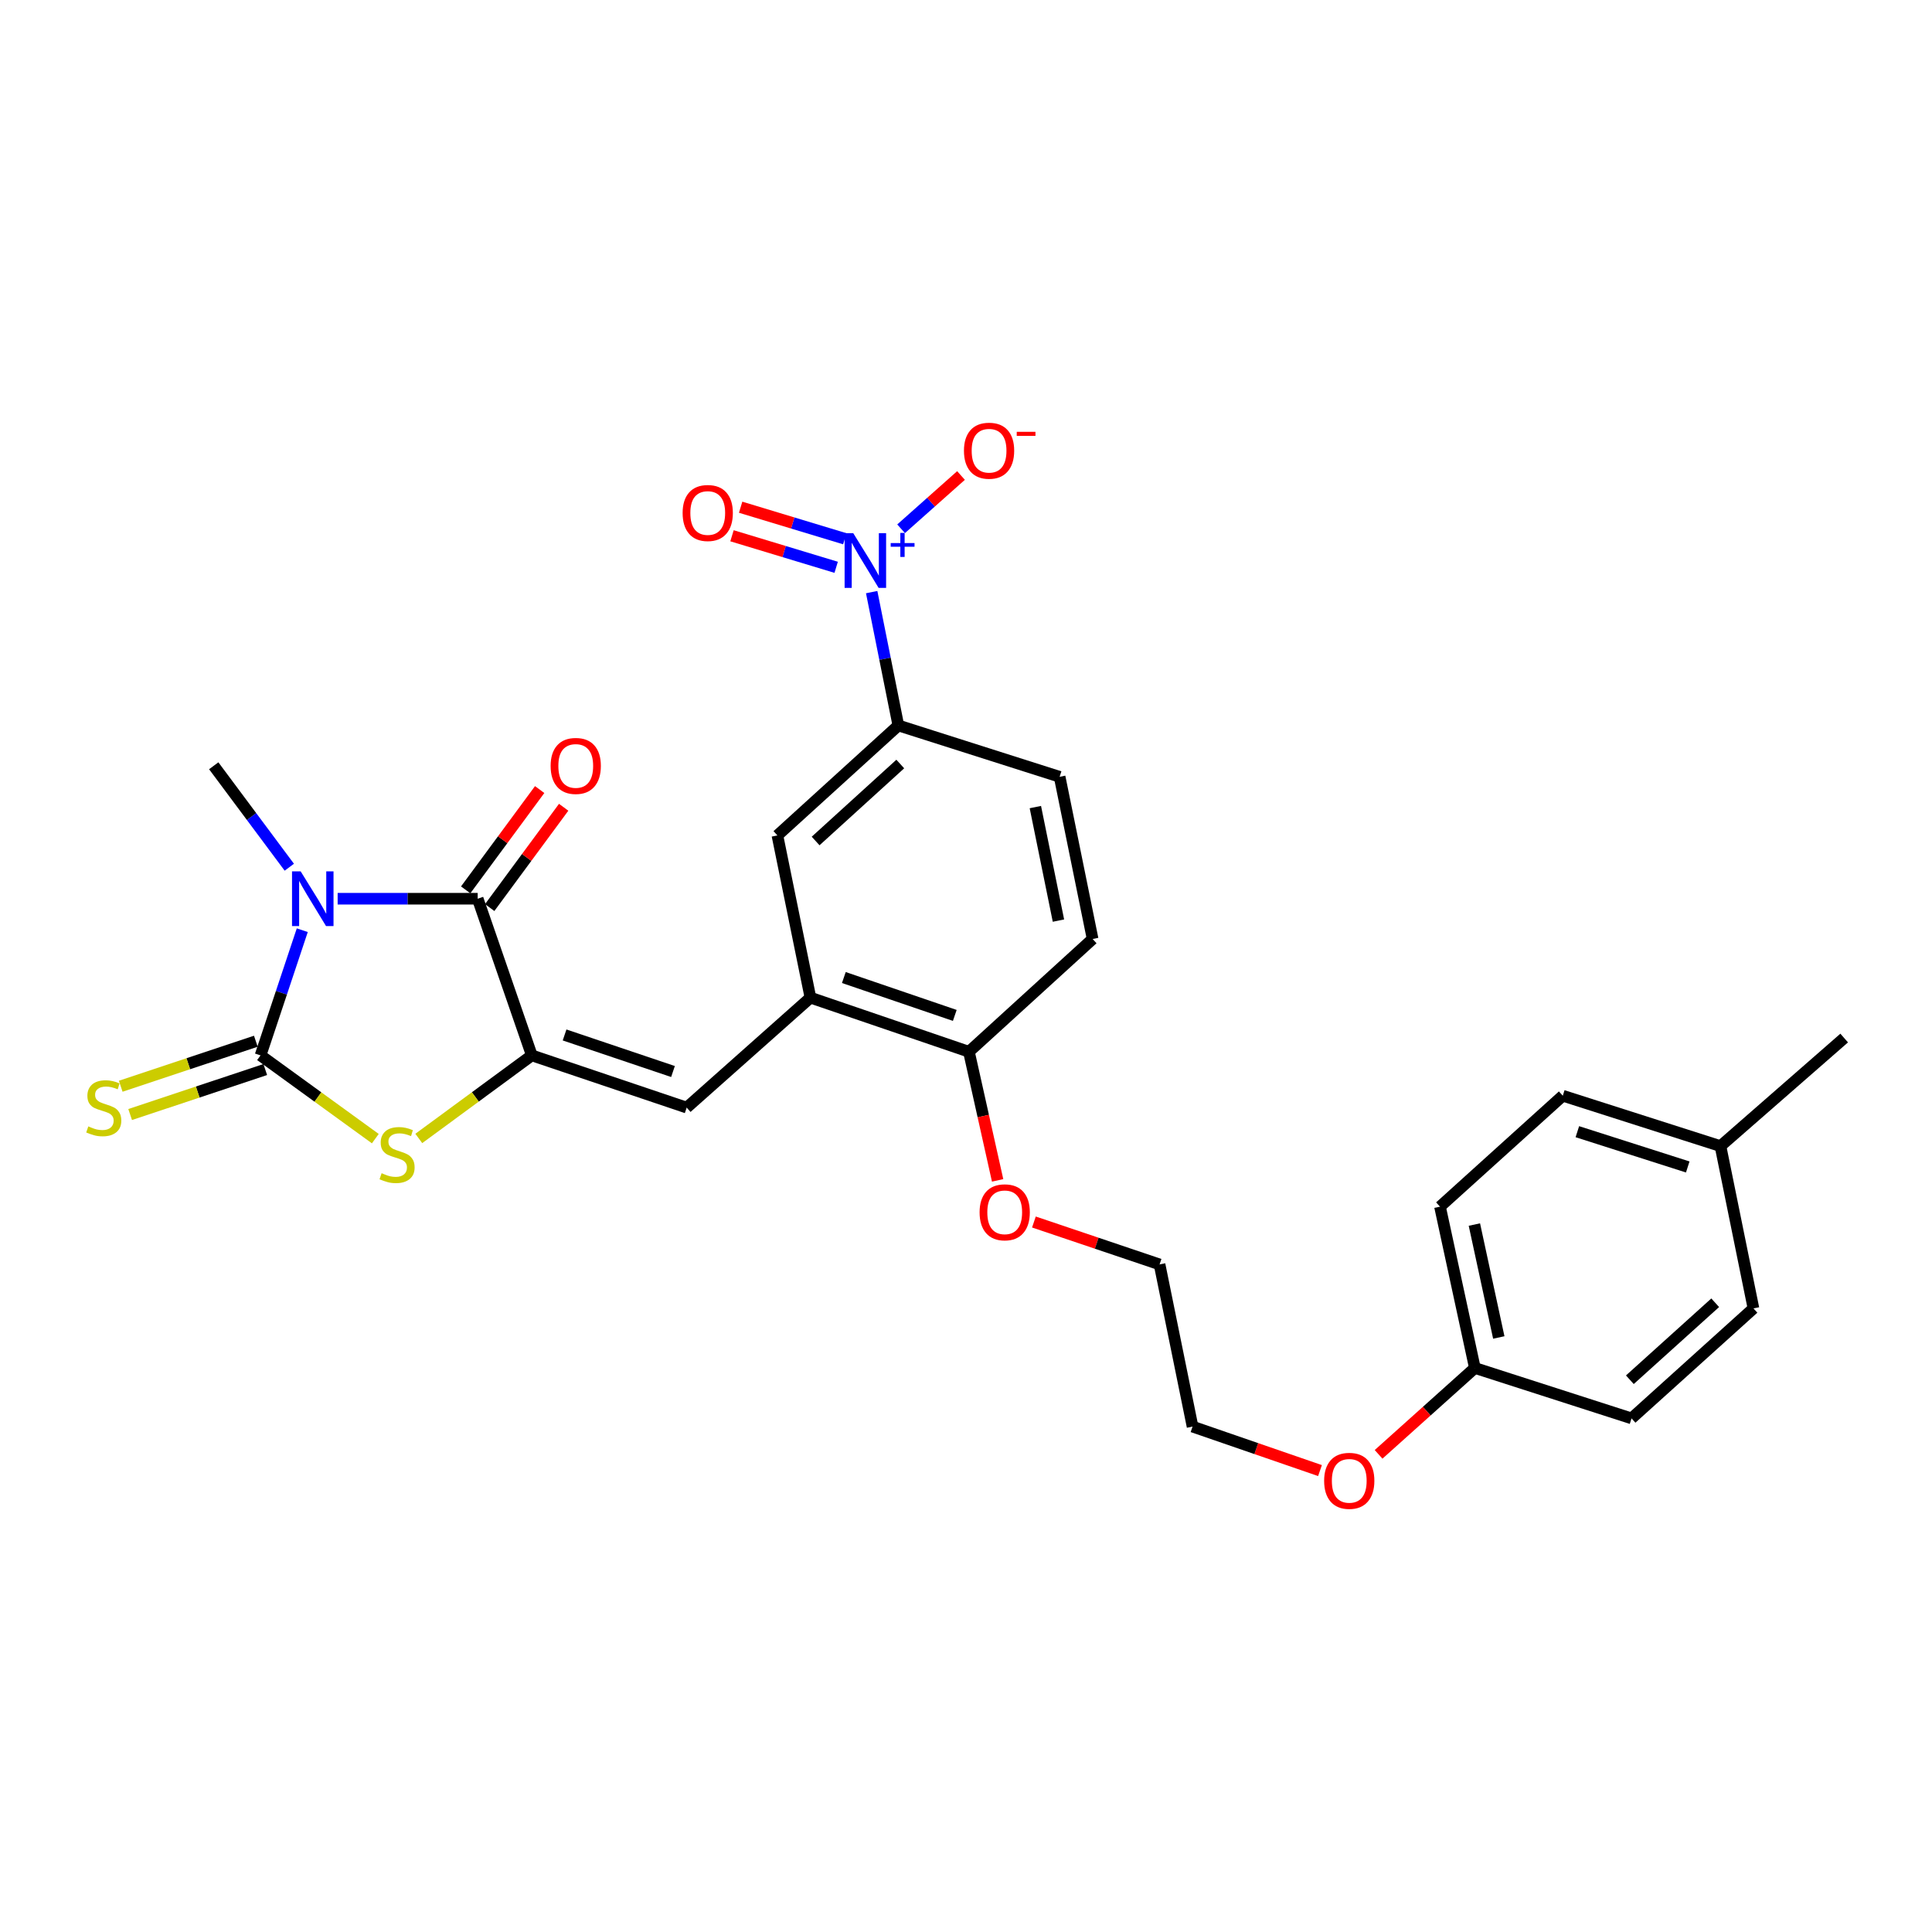 <?xml version='1.0' encoding='iso-8859-1'?>
<svg version='1.1' baseProfile='full'
              xmlns='http://www.w3.org/2000/svg'
                      xmlns:rdkit='http://www.rdkit.org/xml'
                      xmlns:xlink='http://www.w3.org/1999/xlink'
                  xml:space='preserve'
width='1000px' height='1000px' viewBox='0 0 1000 1000'>
<!-- END OF HEADER -->
<rect style='opacity:1.0;fill:#FFFFFF;stroke:none' width='1000' height='1000' x='0' y='0'> </rect>
<path class='bond-0' d='M 156.457,481.474 L 145.657,513.87' style='fill:none;fill-rule:evenodd;stroke:#0000FF;stroke-width:6px;stroke-linecap:butt;stroke-linejoin:miter;stroke-opacity:1' />
<path class='bond-0' d='M 145.657,513.87 L 134.857,546.266' style='fill:none;fill-rule:evenodd;stroke:#000000;stroke-width:6px;stroke-linecap:butt;stroke-linejoin:miter;stroke-opacity:1' />
<path class='bond-2' d='M 174.764,465.178 L 211.007,465.178' style='fill:none;fill-rule:evenodd;stroke:#0000FF;stroke-width:6px;stroke-linecap:butt;stroke-linejoin:miter;stroke-opacity:1' />
<path class='bond-2' d='M 211.007,465.178 L 247.25,465.178' style='fill:none;fill-rule:evenodd;stroke:#000000;stroke-width:6px;stroke-linecap:butt;stroke-linejoin:miter;stroke-opacity:1' />
<path class='bond-16' d='M 149.744,448.872 L 130.187,422.617' style='fill:none;fill-rule:evenodd;stroke:#0000FF;stroke-width:6px;stroke-linecap:butt;stroke-linejoin:miter;stroke-opacity:1' />
<path class='bond-16' d='M 130.187,422.617 L 110.629,396.361' style='fill:none;fill-rule:evenodd;stroke:#000000;stroke-width:6px;stroke-linecap:butt;stroke-linejoin:miter;stroke-opacity:1' />
<path class='bond-3' d='M 134.857,546.266 L 164.56,567.812' style='fill:none;fill-rule:evenodd;stroke:#000000;stroke-width:6px;stroke-linecap:butt;stroke-linejoin:miter;stroke-opacity:1' />
<path class='bond-3' d='M 164.56,567.812 L 194.263,589.357' style='fill:none;fill-rule:evenodd;stroke:#CCCC00;stroke-width:6px;stroke-linecap:butt;stroke-linejoin:miter;stroke-opacity:1' />
<path class='bond-8' d='M 132.418,538.943 L 97.453,550.591' style='fill:none;fill-rule:evenodd;stroke:#000000;stroke-width:6px;stroke-linecap:butt;stroke-linejoin:miter;stroke-opacity:1' />
<path class='bond-8' d='M 97.453,550.591 L 62.487,562.239' style='fill:none;fill-rule:evenodd;stroke:#CCCC00;stroke-width:6px;stroke-linecap:butt;stroke-linejoin:miter;stroke-opacity:1' />
<path class='bond-8' d='M 137.297,553.589 L 102.332,565.237' style='fill:none;fill-rule:evenodd;stroke:#000000;stroke-width:6px;stroke-linecap:butt;stroke-linejoin:miter;stroke-opacity:1' />
<path class='bond-8' d='M 102.332,565.237 L 67.366,576.885' style='fill:none;fill-rule:evenodd;stroke:#CCCC00;stroke-width:6px;stroke-linecap:butt;stroke-linejoin:miter;stroke-opacity:1' />
<path class='bond-1' d='M 275.268,546.266 L 247.25,465.178' style='fill:none;fill-rule:evenodd;stroke:#000000;stroke-width:6px;stroke-linecap:butt;stroke-linejoin:miter;stroke-opacity:1' />
<path class='bond-5' d='M 275.268,546.266 L 355.431,573.299' style='fill:none;fill-rule:evenodd;stroke:#000000;stroke-width:6px;stroke-linecap:butt;stroke-linejoin:miter;stroke-opacity:1' />
<path class='bond-5' d='M 292.226,535.693 L 348.34,554.616' style='fill:none;fill-rule:evenodd;stroke:#000000;stroke-width:6px;stroke-linecap:butt;stroke-linejoin:miter;stroke-opacity:1' />
<path class='bond-28' d='M 275.268,546.266 L 246.019,567.765' style='fill:none;fill-rule:evenodd;stroke:#000000;stroke-width:6px;stroke-linecap:butt;stroke-linejoin:miter;stroke-opacity:1' />
<path class='bond-28' d='M 246.019,567.765 L 216.77,589.263' style='fill:none;fill-rule:evenodd;stroke:#CCCC00;stroke-width:6px;stroke-linecap:butt;stroke-linejoin:miter;stroke-opacity:1' />
<path class='bond-12' d='M 253.462,469.759 L 272.608,443.8' style='fill:none;fill-rule:evenodd;stroke:#000000;stroke-width:6px;stroke-linecap:butt;stroke-linejoin:miter;stroke-opacity:1' />
<path class='bond-12' d='M 272.608,443.8 L 291.753,417.841' style='fill:none;fill-rule:evenodd;stroke:#FF0000;stroke-width:6px;stroke-linecap:butt;stroke-linejoin:miter;stroke-opacity:1' />
<path class='bond-12' d='M 241.038,460.596 L 260.184,434.637' style='fill:none;fill-rule:evenodd;stroke:#000000;stroke-width:6px;stroke-linecap:butt;stroke-linejoin:miter;stroke-opacity:1' />
<path class='bond-12' d='M 260.184,434.637 L 279.33,408.678' style='fill:none;fill-rule:evenodd;stroke:#FF0000;stroke-width:6px;stroke-linecap:butt;stroke-linejoin:miter;stroke-opacity:1' />
<path class='bond-4' d='M 451.178,306.48 L 458.081,340.988' style='fill:none;fill-rule:evenodd;stroke:#0000FF;stroke-width:6px;stroke-linecap:butt;stroke-linejoin:miter;stroke-opacity:1' />
<path class='bond-4' d='M 458.081,340.988 L 464.985,375.495' style='fill:none;fill-rule:evenodd;stroke:#000000;stroke-width:6px;stroke-linecap:butt;stroke-linejoin:miter;stroke-opacity:1' />
<path class='bond-10' d='M 466.409,273.693 L 481.913,259.907' style='fill:none;fill-rule:evenodd;stroke:#0000FF;stroke-width:6px;stroke-linecap:butt;stroke-linejoin:miter;stroke-opacity:1' />
<path class='bond-10' d='M 481.913,259.907 L 497.417,246.12' style='fill:none;fill-rule:evenodd;stroke:#FF0000;stroke-width:6px;stroke-linecap:butt;stroke-linejoin:miter;stroke-opacity:1' />
<path class='bond-11' d='M 437.275,278.86 L 410.315,270.698' style='fill:none;fill-rule:evenodd;stroke:#0000FF;stroke-width:6px;stroke-linecap:butt;stroke-linejoin:miter;stroke-opacity:1' />
<path class='bond-11' d='M 410.315,270.698 L 383.354,262.536' style='fill:none;fill-rule:evenodd;stroke:#FF0000;stroke-width:6px;stroke-linecap:butt;stroke-linejoin:miter;stroke-opacity:1' />
<path class='bond-11' d='M 432.802,293.635 L 405.842,285.473' style='fill:none;fill-rule:evenodd;stroke:#0000FF;stroke-width:6px;stroke-linecap:butt;stroke-linejoin:miter;stroke-opacity:1' />
<path class='bond-11' d='M 405.842,285.473 L 378.881,277.311' style='fill:none;fill-rule:evenodd;stroke:#FF0000;stroke-width:6px;stroke-linecap:butt;stroke-linejoin:miter;stroke-opacity:1' />
<path class='bond-6' d='M 355.431,573.299 L 419.479,516.378' style='fill:none;fill-rule:evenodd;stroke:#000000;stroke-width:6px;stroke-linecap:butt;stroke-linejoin:miter;stroke-opacity:1' />
<path class='bond-9' d='M 419.479,516.378 L 402.386,432.416' style='fill:none;fill-rule:evenodd;stroke:#000000;stroke-width:6px;stroke-linecap:butt;stroke-linejoin:miter;stroke-opacity:1' />
<path class='bond-13' d='M 419.479,516.378 L 501.511,544.388' style='fill:none;fill-rule:evenodd;stroke:#000000;stroke-width:6px;stroke-linecap:butt;stroke-linejoin:miter;stroke-opacity:1' />
<path class='bond-13' d='M 436.772,505.97 L 494.195,525.577' style='fill:none;fill-rule:evenodd;stroke:#000000;stroke-width:6px;stroke-linecap:butt;stroke-linejoin:miter;stroke-opacity:1' />
<path class='bond-7' d='M 464.985,375.495 L 402.386,432.416' style='fill:none;fill-rule:evenodd;stroke:#000000;stroke-width:6px;stroke-linecap:butt;stroke-linejoin:miter;stroke-opacity:1' />
<path class='bond-7' d='M 465.981,395.455 L 422.162,435.299' style='fill:none;fill-rule:evenodd;stroke:#000000;stroke-width:6px;stroke-linecap:butt;stroke-linejoin:miter;stroke-opacity:1' />
<path class='bond-29' d='M 464.985,375.495 L 548.466,402.073' style='fill:none;fill-rule:evenodd;stroke:#000000;stroke-width:6px;stroke-linecap:butt;stroke-linejoin:miter;stroke-opacity:1' />
<path class='bond-15' d='M 501.511,544.388 L 565.542,486.018' style='fill:none;fill-rule:evenodd;stroke:#000000;stroke-width:6px;stroke-linecap:butt;stroke-linejoin:miter;stroke-opacity:1' />
<path class='bond-19' d='M 501.511,544.388 L 508.939,577.674' style='fill:none;fill-rule:evenodd;stroke:#000000;stroke-width:6px;stroke-linecap:butt;stroke-linejoin:miter;stroke-opacity:1' />
<path class='bond-19' d='M 508.939,577.674 L 516.366,610.96' style='fill:none;fill-rule:evenodd;stroke:#FF0000;stroke-width:6px;stroke-linecap:butt;stroke-linejoin:miter;stroke-opacity:1' />
<path class='bond-14' d='M 548.466,402.073 L 565.542,486.018' style='fill:none;fill-rule:evenodd;stroke:#000000;stroke-width:6px;stroke-linecap:butt;stroke-linejoin:miter;stroke-opacity:1' />
<path class='bond-14' d='M 535.9,417.742 L 547.853,476.503' style='fill:none;fill-rule:evenodd;stroke:#000000;stroke-width:6px;stroke-linecap:butt;stroke-linejoin:miter;stroke-opacity:1' />
<path class='bond-17' d='M 763.388,708.058 L 738.472,730.414' style='fill:none;fill-rule:evenodd;stroke:#000000;stroke-width:6px;stroke-linecap:butt;stroke-linejoin:miter;stroke-opacity:1' />
<path class='bond-17' d='M 738.472,730.414 L 713.555,752.771' style='fill:none;fill-rule:evenodd;stroke:#FF0000;stroke-width:6px;stroke-linecap:butt;stroke-linejoin:miter;stroke-opacity:1' />
<path class='bond-20' d='M 763.388,708.058 L 844.486,734.156' style='fill:none;fill-rule:evenodd;stroke:#000000;stroke-width:6px;stroke-linecap:butt;stroke-linejoin:miter;stroke-opacity:1' />
<path class='bond-21' d='M 763.388,708.058 L 745.344,624.568' style='fill:none;fill-rule:evenodd;stroke:#000000;stroke-width:6px;stroke-linecap:butt;stroke-linejoin:miter;stroke-opacity:1' />
<path class='bond-21' d='M 775.771,692.274 L 763.139,633.83' style='fill:none;fill-rule:evenodd;stroke:#000000;stroke-width:6px;stroke-linecap:butt;stroke-linejoin:miter;stroke-opacity:1' />
<path class='bond-18' d='M 890.515,593.23 L 808.894,567.141' style='fill:none;fill-rule:evenodd;stroke:#000000;stroke-width:6px;stroke-linecap:butt;stroke-linejoin:miter;stroke-opacity:1' />
<path class='bond-18' d='M 873.572,604.021 L 816.437,585.759' style='fill:none;fill-rule:evenodd;stroke:#000000;stroke-width:6px;stroke-linecap:butt;stroke-linejoin:miter;stroke-opacity:1' />
<path class='bond-27' d='M 890.515,593.23 L 954.545,537.287' style='fill:none;fill-rule:evenodd;stroke:#000000;stroke-width:6px;stroke-linecap:butt;stroke-linejoin:miter;stroke-opacity:1' />
<path class='bond-30' d='M 890.515,593.23 L 907.59,677.226' style='fill:none;fill-rule:evenodd;stroke:#000000;stroke-width:6px;stroke-linecap:butt;stroke-linejoin:miter;stroke-opacity:1' />
<path class='bond-25' d='M 535.151,632.509 L 567.67,643.487' style='fill:none;fill-rule:evenodd;stroke:#FF0000;stroke-width:6px;stroke-linecap:butt;stroke-linejoin:miter;stroke-opacity:1' />
<path class='bond-25' d='M 567.67,643.487 L 600.19,654.465' style='fill:none;fill-rule:evenodd;stroke:#000000;stroke-width:6px;stroke-linecap:butt;stroke-linejoin:miter;stroke-opacity:1' />
<path class='bond-22' d='M 844.486,734.156 L 907.59,677.226' style='fill:none;fill-rule:evenodd;stroke:#000000;stroke-width:6px;stroke-linecap:butt;stroke-linejoin:miter;stroke-opacity:1' />
<path class='bond-22' d='M 843.611,714.154 L 887.784,674.304' style='fill:none;fill-rule:evenodd;stroke:#000000;stroke-width:6px;stroke-linecap:butt;stroke-linejoin:miter;stroke-opacity:1' />
<path class='bond-23' d='M 745.344,624.568 L 808.894,567.141' style='fill:none;fill-rule:evenodd;stroke:#000000;stroke-width:6px;stroke-linecap:butt;stroke-linejoin:miter;stroke-opacity:1' />
<path class='bond-24' d='M 683.227,761.169 L 650.246,749.789' style='fill:none;fill-rule:evenodd;stroke:#FF0000;stroke-width:6px;stroke-linecap:butt;stroke-linejoin:miter;stroke-opacity:1' />
<path class='bond-24' d='M 650.246,749.789 L 617.265,738.41' style='fill:none;fill-rule:evenodd;stroke:#000000;stroke-width:6px;stroke-linecap:butt;stroke-linejoin:miter;stroke-opacity:1' />
<path class='bond-26' d='M 600.19,654.465 L 617.265,738.41' style='fill:none;fill-rule:evenodd;stroke:#000000;stroke-width:6px;stroke-linecap:butt;stroke-linejoin:miter;stroke-opacity:1' />
<path  class='atom-0' d='M 155.63 451.018
L 164.91 466.018
Q 165.83 467.498, 167.31 470.178
Q 168.79 472.858, 168.87 473.018
L 168.87 451.018
L 172.63 451.018
L 172.63 479.338
L 168.75 479.338
L 158.79 462.938
Q 157.63 461.018, 156.39 458.818
Q 155.19 456.618, 154.83 455.938
L 154.83 479.338
L 151.15 479.338
L 151.15 451.018
L 155.63 451.018
' fill='#0000FF'/>
<path  class='atom-4' d='M 197.526 607.247
Q 197.846 607.367, 199.166 607.927
Q 200.486 608.487, 201.926 608.847
Q 203.406 609.167, 204.846 609.167
Q 207.526 609.167, 209.086 607.887
Q 210.646 606.567, 210.646 604.287
Q 210.646 602.727, 209.846 601.767
Q 209.086 600.807, 207.886 600.287
Q 206.686 599.767, 204.686 599.167
Q 202.166 598.407, 200.646 597.687
Q 199.166 596.967, 198.086 595.447
Q 197.046 593.927, 197.046 591.367
Q 197.046 587.807, 199.446 585.607
Q 201.886 583.407, 206.686 583.407
Q 209.966 583.407, 213.686 584.967
L 212.766 588.047
Q 209.366 586.647, 206.806 586.647
Q 204.046 586.647, 202.526 587.807
Q 201.006 588.927, 201.046 590.887
Q 201.046 592.407, 201.806 593.327
Q 202.606 594.247, 203.726 594.767
Q 204.886 595.287, 206.806 595.887
Q 209.366 596.687, 210.886 597.487
Q 212.406 598.287, 213.486 599.927
Q 214.606 601.527, 214.606 604.287
Q 214.606 608.207, 211.966 610.327
Q 209.366 612.407, 205.006 612.407
Q 202.486 612.407, 200.566 611.847
Q 198.686 611.327, 196.446 610.407
L 197.526 607.247
' fill='#CCCC00'/>
<path  class='atom-5' d='M 441.649 275.984
L 450.929 290.984
Q 451.849 292.464, 453.329 295.144
Q 454.809 297.824, 454.889 297.984
L 454.889 275.984
L 458.649 275.984
L 458.649 304.304
L 454.769 304.304
L 444.809 287.904
Q 443.649 285.984, 442.409 283.784
Q 441.209 281.584, 440.849 280.904
L 440.849 304.304
L 437.169 304.304
L 437.169 275.984
L 441.649 275.984
' fill='#0000FF'/>
<path  class='atom-5' d='M 461.025 281.089
L 466.015 281.089
L 466.015 275.835
L 468.233 275.835
L 468.233 281.089
L 473.354 281.089
L 473.354 282.989
L 468.233 282.989
L 468.233 288.269
L 466.015 288.269
L 466.015 282.989
L 461.025 282.989
L 461.025 281.089
' fill='#0000FF'/>
<path  class='atom-9' d='M 45.708 583.019
Q 46.028 583.139, 47.348 583.699
Q 48.668 584.259, 50.108 584.619
Q 51.588 584.939, 53.028 584.939
Q 55.708 584.939, 57.268 583.659
Q 58.828 582.339, 58.828 580.059
Q 58.828 578.499, 58.028 577.539
Q 57.268 576.579, 56.068 576.059
Q 54.868 575.539, 52.868 574.939
Q 50.348 574.179, 48.828 573.459
Q 47.348 572.739, 46.268 571.219
Q 45.228 569.699, 45.228 567.139
Q 45.228 563.579, 47.628 561.379
Q 50.068 559.179, 54.868 559.179
Q 58.148 559.179, 61.868 560.739
L 60.948 563.819
Q 57.548 562.419, 54.988 562.419
Q 52.228 562.419, 50.708 563.579
Q 49.188 564.699, 49.228 566.659
Q 49.228 568.179, 49.988 569.099
Q 50.788 570.019, 51.908 570.539
Q 53.068 571.059, 54.988 571.659
Q 57.548 572.459, 59.068 573.259
Q 60.588 574.059, 61.668 575.699
Q 62.788 577.299, 62.788 580.059
Q 62.788 583.979, 60.148 586.099
Q 57.548 588.179, 53.188 588.179
Q 50.668 588.179, 48.748 587.619
Q 46.868 587.099, 44.628 586.179
L 45.708 583.019
' fill='#CCCC00'/>
<path  class='atom-11' d='M 498.94 233.286
Q 498.94 226.486, 502.3 222.686
Q 505.66 218.886, 511.94 218.886
Q 518.22 218.886, 521.58 222.686
Q 524.94 226.486, 524.94 233.286
Q 524.94 240.166, 521.54 244.086
Q 518.14 247.966, 511.94 247.966
Q 505.7 247.966, 502.3 244.086
Q 498.94 240.206, 498.94 233.286
M 511.94 244.766
Q 516.26 244.766, 518.58 241.886
Q 520.94 238.966, 520.94 233.286
Q 520.94 227.726, 518.58 224.926
Q 516.26 222.086, 511.94 222.086
Q 507.62 222.086, 505.26 224.886
Q 502.94 227.686, 502.94 233.286
Q 502.94 239.006, 505.26 241.886
Q 507.62 244.766, 511.94 244.766
' fill='#FF0000'/>
<path  class='atom-11' d='M 526.26 223.508
L 535.949 223.508
L 535.949 225.62
L 526.26 225.62
L 526.26 223.508
' fill='#FF0000'/>
<path  class='atom-12' d='M 353.323 265.524
Q 353.323 258.724, 356.683 254.924
Q 360.043 251.124, 366.323 251.124
Q 372.603 251.124, 375.963 254.924
Q 379.323 258.724, 379.323 265.524
Q 379.323 272.404, 375.923 276.324
Q 372.523 280.204, 366.323 280.204
Q 360.083 280.204, 356.683 276.324
Q 353.323 272.444, 353.323 265.524
M 366.323 277.004
Q 370.643 277.004, 372.963 274.124
Q 375.323 271.204, 375.323 265.524
Q 375.323 259.964, 372.963 257.164
Q 370.643 254.324, 366.323 254.324
Q 362.003 254.324, 359.643 257.124
Q 357.323 259.924, 357.323 265.524
Q 357.323 271.244, 359.643 274.124
Q 362.003 277.004, 366.323 277.004
' fill='#FF0000'/>
<path  class='atom-13' d='M 285.004 396.441
Q 285.004 389.641, 288.364 385.841
Q 291.724 382.041, 298.004 382.041
Q 304.284 382.041, 307.644 385.841
Q 311.004 389.641, 311.004 396.441
Q 311.004 403.321, 307.604 407.241
Q 304.204 411.121, 298.004 411.121
Q 291.764 411.121, 288.364 407.241
Q 285.004 403.361, 285.004 396.441
M 298.004 407.921
Q 302.324 407.921, 304.644 405.041
Q 307.004 402.121, 307.004 396.441
Q 307.004 390.881, 304.644 388.081
Q 302.324 385.241, 298.004 385.241
Q 293.684 385.241, 291.324 388.041
Q 289.004 390.841, 289.004 396.441
Q 289.004 402.161, 291.324 405.041
Q 293.684 407.921, 298.004 407.921
' fill='#FF0000'/>
<path  class='atom-20' d='M 507.036 627.487
Q 507.036 620.687, 510.396 616.887
Q 513.756 613.087, 520.036 613.087
Q 526.316 613.087, 529.676 616.887
Q 533.036 620.687, 533.036 627.487
Q 533.036 634.367, 529.636 638.287
Q 526.236 642.167, 520.036 642.167
Q 513.796 642.167, 510.396 638.287
Q 507.036 634.407, 507.036 627.487
M 520.036 638.967
Q 524.356 638.967, 526.676 636.087
Q 529.036 633.167, 529.036 627.487
Q 529.036 621.927, 526.676 619.127
Q 524.356 616.287, 520.036 616.287
Q 515.716 616.287, 513.356 619.087
Q 511.036 621.887, 511.036 627.487
Q 511.036 633.207, 513.356 636.087
Q 515.716 638.967, 520.036 638.967
' fill='#FF0000'/>
<path  class='atom-25' d='M 685.371 766.474
Q 685.371 759.674, 688.731 755.874
Q 692.091 752.074, 698.371 752.074
Q 704.651 752.074, 708.011 755.874
Q 711.371 759.674, 711.371 766.474
Q 711.371 773.354, 707.971 777.274
Q 704.571 781.154, 698.371 781.154
Q 692.131 781.154, 688.731 777.274
Q 685.371 773.394, 685.371 766.474
M 698.371 777.954
Q 702.691 777.954, 705.011 775.074
Q 707.371 772.154, 707.371 766.474
Q 707.371 760.914, 705.011 758.114
Q 702.691 755.274, 698.371 755.274
Q 694.051 755.274, 691.691 758.074
Q 689.371 760.874, 689.371 766.474
Q 689.371 772.194, 691.691 775.074
Q 694.051 777.954, 698.371 777.954
' fill='#FF0000'/>
</svg>
